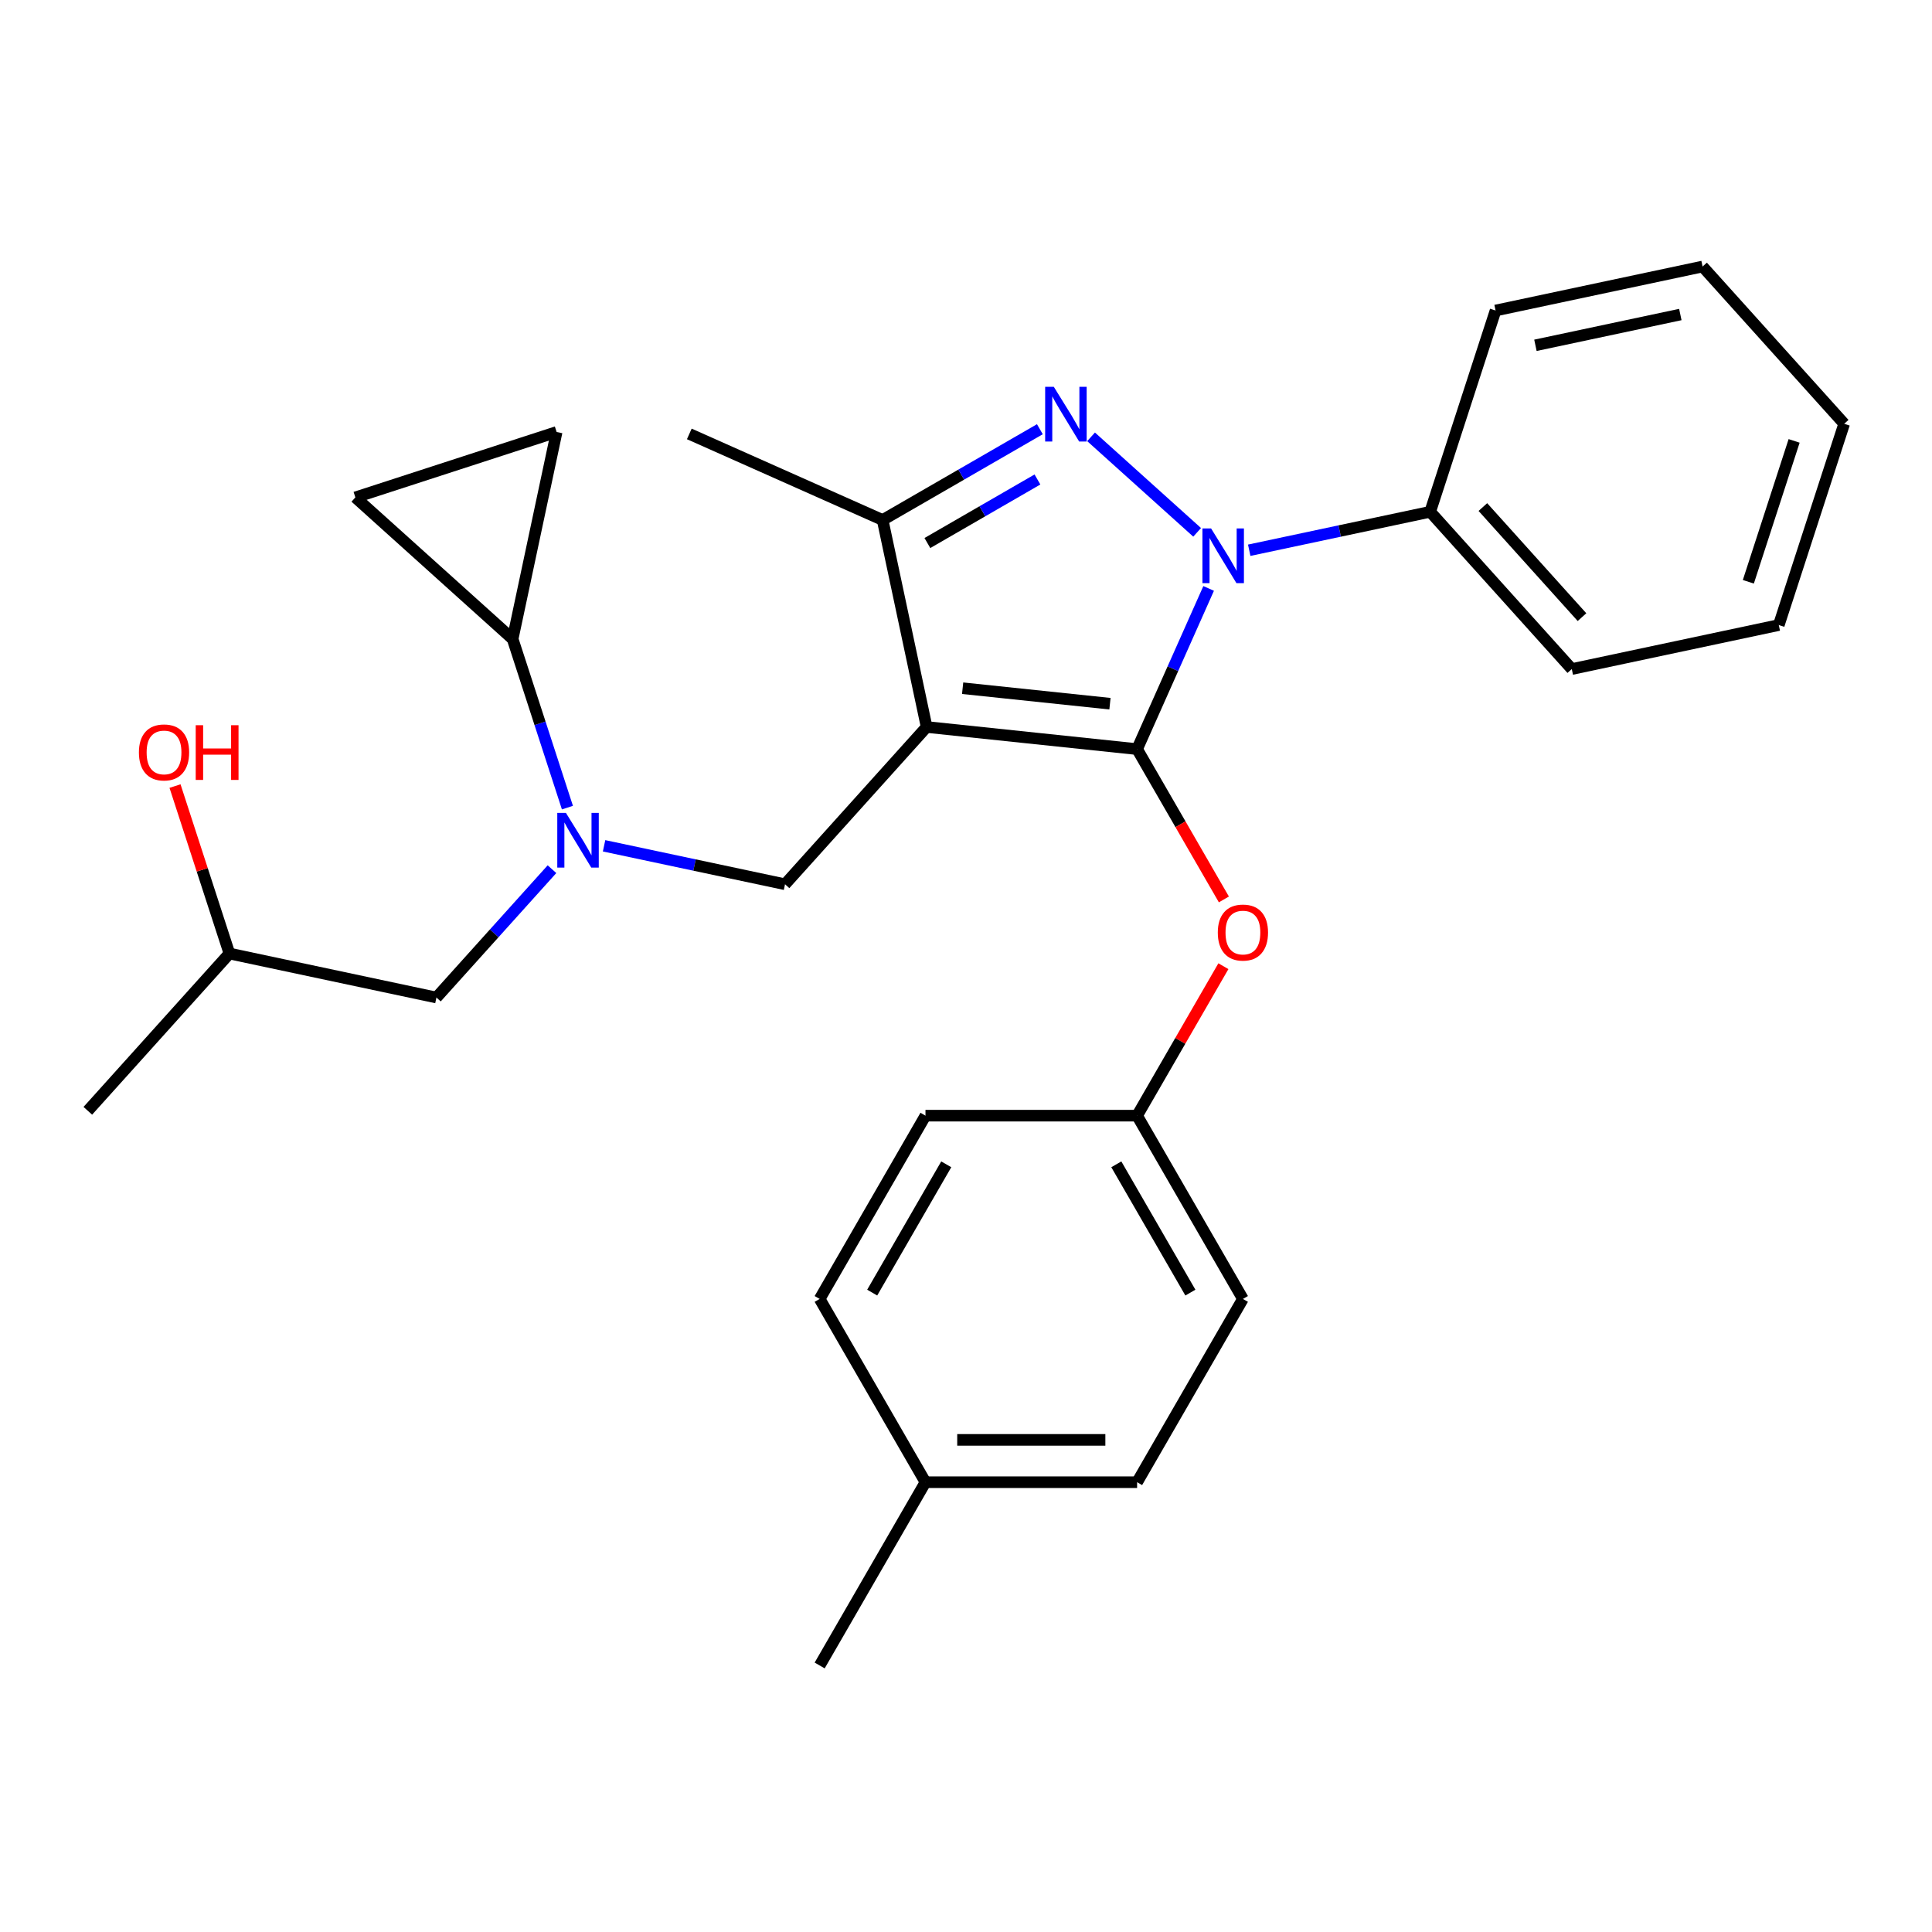 <?xml version='1.0' encoding='iso-8859-1'?>
<svg version='1.1' baseProfile='full'
              xmlns='http://www.w3.org/2000/svg'
                      xmlns:rdkit='http://www.rdkit.org/xml'
                      xmlns:xlink='http://www.w3.org/1999/xlink'
                  xml:space='preserve'
width='1000px' height='1000px' viewBox='0 0 1000 1000'>
<!-- END OF HEADER -->
<rect style='opacity:1.0;fill:#FFFFFF;stroke:none' width='1000' height='1000' x='0' y='0'> </rect>
<path class='bond-0' d='M 293.697,418.021 L 279.518,374.382' style='fill:none;fill-rule:evenodd;stroke:#0000FF;stroke-width:6px;stroke-linecap:butt;stroke-linejoin:miter;stroke-opacity:1' />
<path class='bond-0' d='M 279.518,374.382 L 265.338,330.743' style='fill:none;fill-rule:evenodd;stroke:#000000;stroke-width:6px;stroke-linecap:butt;stroke-linejoin:miter;stroke-opacity:1' />
<path class='bond-1' d='M 285.709,449.888 L 255.801,483.105' style='fill:none;fill-rule:evenodd;stroke:#0000FF;stroke-width:6px;stroke-linecap:butt;stroke-linejoin:miter;stroke-opacity:1' />
<path class='bond-1' d='M 255.801,483.105 L 225.893,516.321' style='fill:none;fill-rule:evenodd;stroke:#000000;stroke-width:6px;stroke-linecap:butt;stroke-linejoin:miter;stroke-opacity:1' />
<path class='bond-2' d='M 312.666,437.784 L 359.498,447.738' style='fill:none;fill-rule:evenodd;stroke:#0000FF;stroke-width:6px;stroke-linecap:butt;stroke-linejoin:miter;stroke-opacity:1' />
<path class='bond-2' d='M 359.498,447.738 L 406.331,457.693' style='fill:none;fill-rule:evenodd;stroke:#000000;stroke-width:6px;stroke-linecap:butt;stroke-linejoin:miter;stroke-opacity:1' />
<path class='bond-3' d='M 225.893,516.321 L 118.749,493.547' style='fill:none;fill-rule:evenodd;stroke:#000000;stroke-width:6px;stroke-linecap:butt;stroke-linejoin:miter;stroke-opacity:1' />
<path class='bond-4' d='M 118.749,493.547 L 104.668,450.208' style='fill:none;fill-rule:evenodd;stroke:#000000;stroke-width:6px;stroke-linecap:butt;stroke-linejoin:miter;stroke-opacity:1' />
<path class='bond-4' d='M 104.668,450.208 L 90.586,406.869' style='fill:none;fill-rule:evenodd;stroke:#FF0000;stroke-width:6px;stroke-linecap:butt;stroke-linejoin:miter;stroke-opacity:1' />
<path class='bond-5' d='M 118.749,493.547 L 45.455,574.949' style='fill:none;fill-rule:evenodd;stroke:#000000;stroke-width:6px;stroke-linecap:butt;stroke-linejoin:miter;stroke-opacity:1' />
<path class='bond-6' d='M 406.331,457.693 L 479.625,376.291' style='fill:none;fill-rule:evenodd;stroke:#000000;stroke-width:6px;stroke-linecap:butt;stroke-linejoin:miter;stroke-opacity:1' />
<path class='bond-7' d='M 625.591,304.572 L 607.077,346.156' style='fill:none;fill-rule:evenodd;stroke:#0000FF;stroke-width:6px;stroke-linecap:butt;stroke-linejoin:miter;stroke-opacity:1' />
<path class='bond-7' d='M 607.077,346.156 L 588.562,387.741' style='fill:none;fill-rule:evenodd;stroke:#000000;stroke-width:6px;stroke-linecap:butt;stroke-linejoin:miter;stroke-opacity:1' />
<path class='bond-8' d='M 619.637,275.538 L 564.738,226.107' style='fill:none;fill-rule:evenodd;stroke:#0000FF;stroke-width:6px;stroke-linecap:butt;stroke-linejoin:miter;stroke-opacity:1' />
<path class='bond-9' d='M 646.594,284.809 L 693.426,274.854' style='fill:none;fill-rule:evenodd;stroke:#0000FF;stroke-width:6px;stroke-linecap:butt;stroke-linejoin:miter;stroke-opacity:1' />
<path class='bond-9' d='M 693.426,274.854 L 740.259,264.9' style='fill:none;fill-rule:evenodd;stroke:#000000;stroke-width:6px;stroke-linecap:butt;stroke-linejoin:miter;stroke-opacity:1' />
<path class='bond-10' d='M 588.562,387.741 L 611.022,426.643' style='fill:none;fill-rule:evenodd;stroke:#000000;stroke-width:6px;stroke-linecap:butt;stroke-linejoin:miter;stroke-opacity:1' />
<path class='bond-10' d='M 611.022,426.643 L 633.482,465.544' style='fill:none;fill-rule:evenodd;stroke:#FF0000;stroke-width:6px;stroke-linecap:butt;stroke-linejoin:miter;stroke-opacity:1' />
<path class='bond-11' d='M 588.562,387.741 L 479.625,376.291' style='fill:none;fill-rule:evenodd;stroke:#000000;stroke-width:6px;stroke-linecap:butt;stroke-linejoin:miter;stroke-opacity:1' />
<path class='bond-11' d='M 574.512,364.236 L 498.256,356.221' style='fill:none;fill-rule:evenodd;stroke:#000000;stroke-width:6px;stroke-linecap:butt;stroke-linejoin:miter;stroke-opacity:1' />
<path class='bond-12' d='M 479.625,376.291 L 456.851,269.148' style='fill:none;fill-rule:evenodd;stroke:#000000;stroke-width:6px;stroke-linecap:butt;stroke-linejoin:miter;stroke-opacity:1' />
<path class='bond-13' d='M 456.851,269.148 L 356.784,224.595' style='fill:none;fill-rule:evenodd;stroke:#000000;stroke-width:6px;stroke-linecap:butt;stroke-linejoin:miter;stroke-opacity:1' />
<path class='bond-14' d='M 456.851,269.148 L 497.543,245.654' style='fill:none;fill-rule:evenodd;stroke:#000000;stroke-width:6px;stroke-linecap:butt;stroke-linejoin:miter;stroke-opacity:1' />
<path class='bond-14' d='M 497.543,245.654 L 538.235,222.161' style='fill:none;fill-rule:evenodd;stroke:#0000FF;stroke-width:6px;stroke-linecap:butt;stroke-linejoin:miter;stroke-opacity:1' />
<path class='bond-14' d='M 480.013,281.072 L 508.497,264.627' style='fill:none;fill-rule:evenodd;stroke:#000000;stroke-width:6px;stroke-linecap:butt;stroke-linejoin:miter;stroke-opacity:1' />
<path class='bond-14' d='M 508.497,264.627 L 536.981,248.181' style='fill:none;fill-rule:evenodd;stroke:#0000FF;stroke-width:6px;stroke-linecap:butt;stroke-linejoin:miter;stroke-opacity:1' />
<path class='bond-15' d='M 265.338,330.743 L 183.936,257.448' style='fill:none;fill-rule:evenodd;stroke:#000000;stroke-width:6px;stroke-linecap:butt;stroke-linejoin:miter;stroke-opacity:1' />
<path class='bond-16' d='M 265.338,330.743 L 288.112,223.6' style='fill:none;fill-rule:evenodd;stroke:#000000;stroke-width:6px;stroke-linecap:butt;stroke-linejoin:miter;stroke-opacity:1' />
<path class='bond-17' d='M 183.936,257.448 L 288.112,223.6' style='fill:none;fill-rule:evenodd;stroke:#000000;stroke-width:6px;stroke-linecap:butt;stroke-linejoin:miter;stroke-opacity:1' />
<path class='bond-18' d='M 633.228,500.101 L 610.895,538.783' style='fill:none;fill-rule:evenodd;stroke:#FF0000;stroke-width:6px;stroke-linecap:butt;stroke-linejoin:miter;stroke-opacity:1' />
<path class='bond-18' d='M 610.895,538.783 L 588.562,577.465' style='fill:none;fill-rule:evenodd;stroke:#000000;stroke-width:6px;stroke-linecap:butt;stroke-linejoin:miter;stroke-opacity:1' />
<path class='bond-19' d='M 588.562,577.465 L 479.025,577.465' style='fill:none;fill-rule:evenodd;stroke:#000000;stroke-width:6px;stroke-linecap:butt;stroke-linejoin:miter;stroke-opacity:1' />
<path class='bond-20' d='M 588.562,577.465 L 643.331,672.327' style='fill:none;fill-rule:evenodd;stroke:#000000;stroke-width:6px;stroke-linecap:butt;stroke-linejoin:miter;stroke-opacity:1' />
<path class='bond-20' d='M 577.805,602.648 L 616.143,669.051' style='fill:none;fill-rule:evenodd;stroke:#000000;stroke-width:6px;stroke-linecap:butt;stroke-linejoin:miter;stroke-opacity:1' />
<path class='bond-21' d='M 479.025,767.188 L 588.562,767.188' style='fill:none;fill-rule:evenodd;stroke:#000000;stroke-width:6px;stroke-linecap:butt;stroke-linejoin:miter;stroke-opacity:1' />
<path class='bond-21' d='M 495.456,745.281 L 572.132,745.281' style='fill:none;fill-rule:evenodd;stroke:#000000;stroke-width:6px;stroke-linecap:butt;stroke-linejoin:miter;stroke-opacity:1' />
<path class='bond-22' d='M 479.025,767.188 L 424.257,862.05' style='fill:none;fill-rule:evenodd;stroke:#000000;stroke-width:6px;stroke-linecap:butt;stroke-linejoin:miter;stroke-opacity:1' />
<path class='bond-23' d='M 479.025,767.188 L 424.257,672.327' style='fill:none;fill-rule:evenodd;stroke:#000000;stroke-width:6px;stroke-linecap:butt;stroke-linejoin:miter;stroke-opacity:1' />
<path class='bond-24' d='M 479.025,577.465 L 424.257,672.327' style='fill:none;fill-rule:evenodd;stroke:#000000;stroke-width:6px;stroke-linecap:butt;stroke-linejoin:miter;stroke-opacity:1' />
<path class='bond-24' d='M 489.782,602.648 L 451.444,669.051' style='fill:none;fill-rule:evenodd;stroke:#000000;stroke-width:6px;stroke-linecap:butt;stroke-linejoin:miter;stroke-opacity:1' />
<path class='bond-25' d='M 740.259,264.9 L 813.553,346.302' style='fill:none;fill-rule:evenodd;stroke:#000000;stroke-width:6px;stroke-linecap:butt;stroke-linejoin:miter;stroke-opacity:1' />
<path class='bond-25' d='M 767.533,262.451 L 818.839,319.432' style='fill:none;fill-rule:evenodd;stroke:#000000;stroke-width:6px;stroke-linecap:butt;stroke-linejoin:miter;stroke-opacity:1' />
<path class='bond-26' d='M 740.259,264.9 L 774.107,160.724' style='fill:none;fill-rule:evenodd;stroke:#000000;stroke-width:6px;stroke-linecap:butt;stroke-linejoin:miter;stroke-opacity:1' />
<path class='bond-27' d='M 813.553,346.302 L 920.697,323.528' style='fill:none;fill-rule:evenodd;stroke:#000000;stroke-width:6px;stroke-linecap:butt;stroke-linejoin:miter;stroke-opacity:1' />
<path class='bond-28' d='M 920.697,323.528 L 954.545,219.352' style='fill:none;fill-rule:evenodd;stroke:#000000;stroke-width:6px;stroke-linecap:butt;stroke-linejoin:miter;stroke-opacity:1' />
<path class='bond-28' d='M 904.939,301.131 L 928.633,228.208' style='fill:none;fill-rule:evenodd;stroke:#000000;stroke-width:6px;stroke-linecap:butt;stroke-linejoin:miter;stroke-opacity:1' />
<path class='bond-29' d='M 954.545,219.352 L 881.251,137.95' style='fill:none;fill-rule:evenodd;stroke:#000000;stroke-width:6px;stroke-linecap:butt;stroke-linejoin:miter;stroke-opacity:1' />
<path class='bond-30' d='M 881.251,137.95 L 774.107,160.724' style='fill:none;fill-rule:evenodd;stroke:#000000;stroke-width:6px;stroke-linecap:butt;stroke-linejoin:miter;stroke-opacity:1' />
<path class='bond-30' d='M 869.734,162.794 L 794.734,178.736' style='fill:none;fill-rule:evenodd;stroke:#000000;stroke-width:6px;stroke-linecap:butt;stroke-linejoin:miter;stroke-opacity:1' />
<path class='bond-31' d='M 643.331,672.327 L 588.562,767.188' style='fill:none;fill-rule:evenodd;stroke:#000000;stroke-width:6px;stroke-linecap:butt;stroke-linejoin:miter;stroke-opacity:1' />
<path  class='atom-0' d='M 292.927 420.759
L 302.207 435.759
Q 303.127 437.239, 304.607 439.919
Q 306.087 442.599, 306.167 442.759
L 306.167 420.759
L 309.927 420.759
L 309.927 449.079
L 306.047 449.079
L 296.087 432.679
Q 294.927 430.759, 293.687 428.559
Q 292.487 426.359, 292.127 425.679
L 292.127 449.079
L 288.447 449.079
L 288.447 420.759
L 292.927 420.759
' fill='#0000FF'/>
<path  class='atom-4' d='M 71.9 389.451
Q 71.9 382.651, 75.26 378.851
Q 78.62 375.051, 84.9 375.051
Q 91.18 375.051, 94.54 378.851
Q 97.9 382.651, 97.9 389.451
Q 97.9 396.331, 94.5 400.251
Q 91.1 404.131, 84.9 404.131
Q 78.66 404.131, 75.26 400.251
Q 71.9 396.371, 71.9 389.451
M 84.9 400.931
Q 89.22 400.931, 91.54 398.051
Q 93.9 395.131, 93.9 389.451
Q 93.9 383.891, 91.54 381.091
Q 89.22 378.251, 84.9 378.251
Q 80.58 378.251, 78.22 381.051
Q 75.9 383.851, 75.9 389.451
Q 75.9 395.171, 78.22 398.051
Q 80.58 400.931, 84.9 400.931
' fill='#FF0000'/>
<path  class='atom-4' d='M 101.3 375.371
L 105.14 375.371
L 105.14 387.411
L 119.62 387.411
L 119.62 375.371
L 123.46 375.371
L 123.46 403.691
L 119.62 403.691
L 119.62 390.611
L 105.14 390.611
L 105.14 403.691
L 101.3 403.691
L 101.3 375.371
' fill='#FF0000'/>
<path  class='atom-6' d='M 626.855 273.514
L 636.135 288.514
Q 637.055 289.994, 638.535 292.674
Q 640.015 295.354, 640.095 295.514
L 640.095 273.514
L 643.855 273.514
L 643.855 301.834
L 639.975 301.834
L 630.015 285.434
Q 628.855 283.514, 627.615 281.314
Q 626.415 279.114, 626.055 278.434
L 626.055 301.834
L 622.375 301.834
L 622.375 273.514
L 626.855 273.514
' fill='#0000FF'/>
<path  class='atom-10' d='M 545.453 200.219
L 554.733 215.219
Q 555.653 216.699, 557.133 219.379
Q 558.613 222.059, 558.693 222.219
L 558.693 200.219
L 562.453 200.219
L 562.453 228.539
L 558.573 228.539
L 548.613 212.139
Q 547.453 210.219, 546.213 208.019
Q 545.013 205.819, 544.653 205.139
L 544.653 228.539
L 540.973 228.539
L 540.973 200.219
L 545.453 200.219
' fill='#0000FF'/>
<path  class='atom-14' d='M 630.331 482.683
Q 630.331 475.883, 633.691 472.083
Q 637.051 468.283, 643.331 468.283
Q 649.611 468.283, 652.971 472.083
Q 656.331 475.883, 656.331 482.683
Q 656.331 489.563, 652.931 493.483
Q 649.531 497.363, 643.331 497.363
Q 637.091 497.363, 633.691 493.483
Q 630.331 489.603, 630.331 482.683
M 643.331 494.163
Q 647.651 494.163, 649.971 491.283
Q 652.331 488.363, 652.331 482.683
Q 652.331 477.123, 649.971 474.323
Q 647.651 471.483, 643.331 471.483
Q 639.011 471.483, 636.651 474.283
Q 634.331 477.083, 634.331 482.683
Q 634.331 488.403, 636.651 491.283
Q 639.011 494.163, 643.331 494.163
' fill='#FF0000'/>
</svg>
